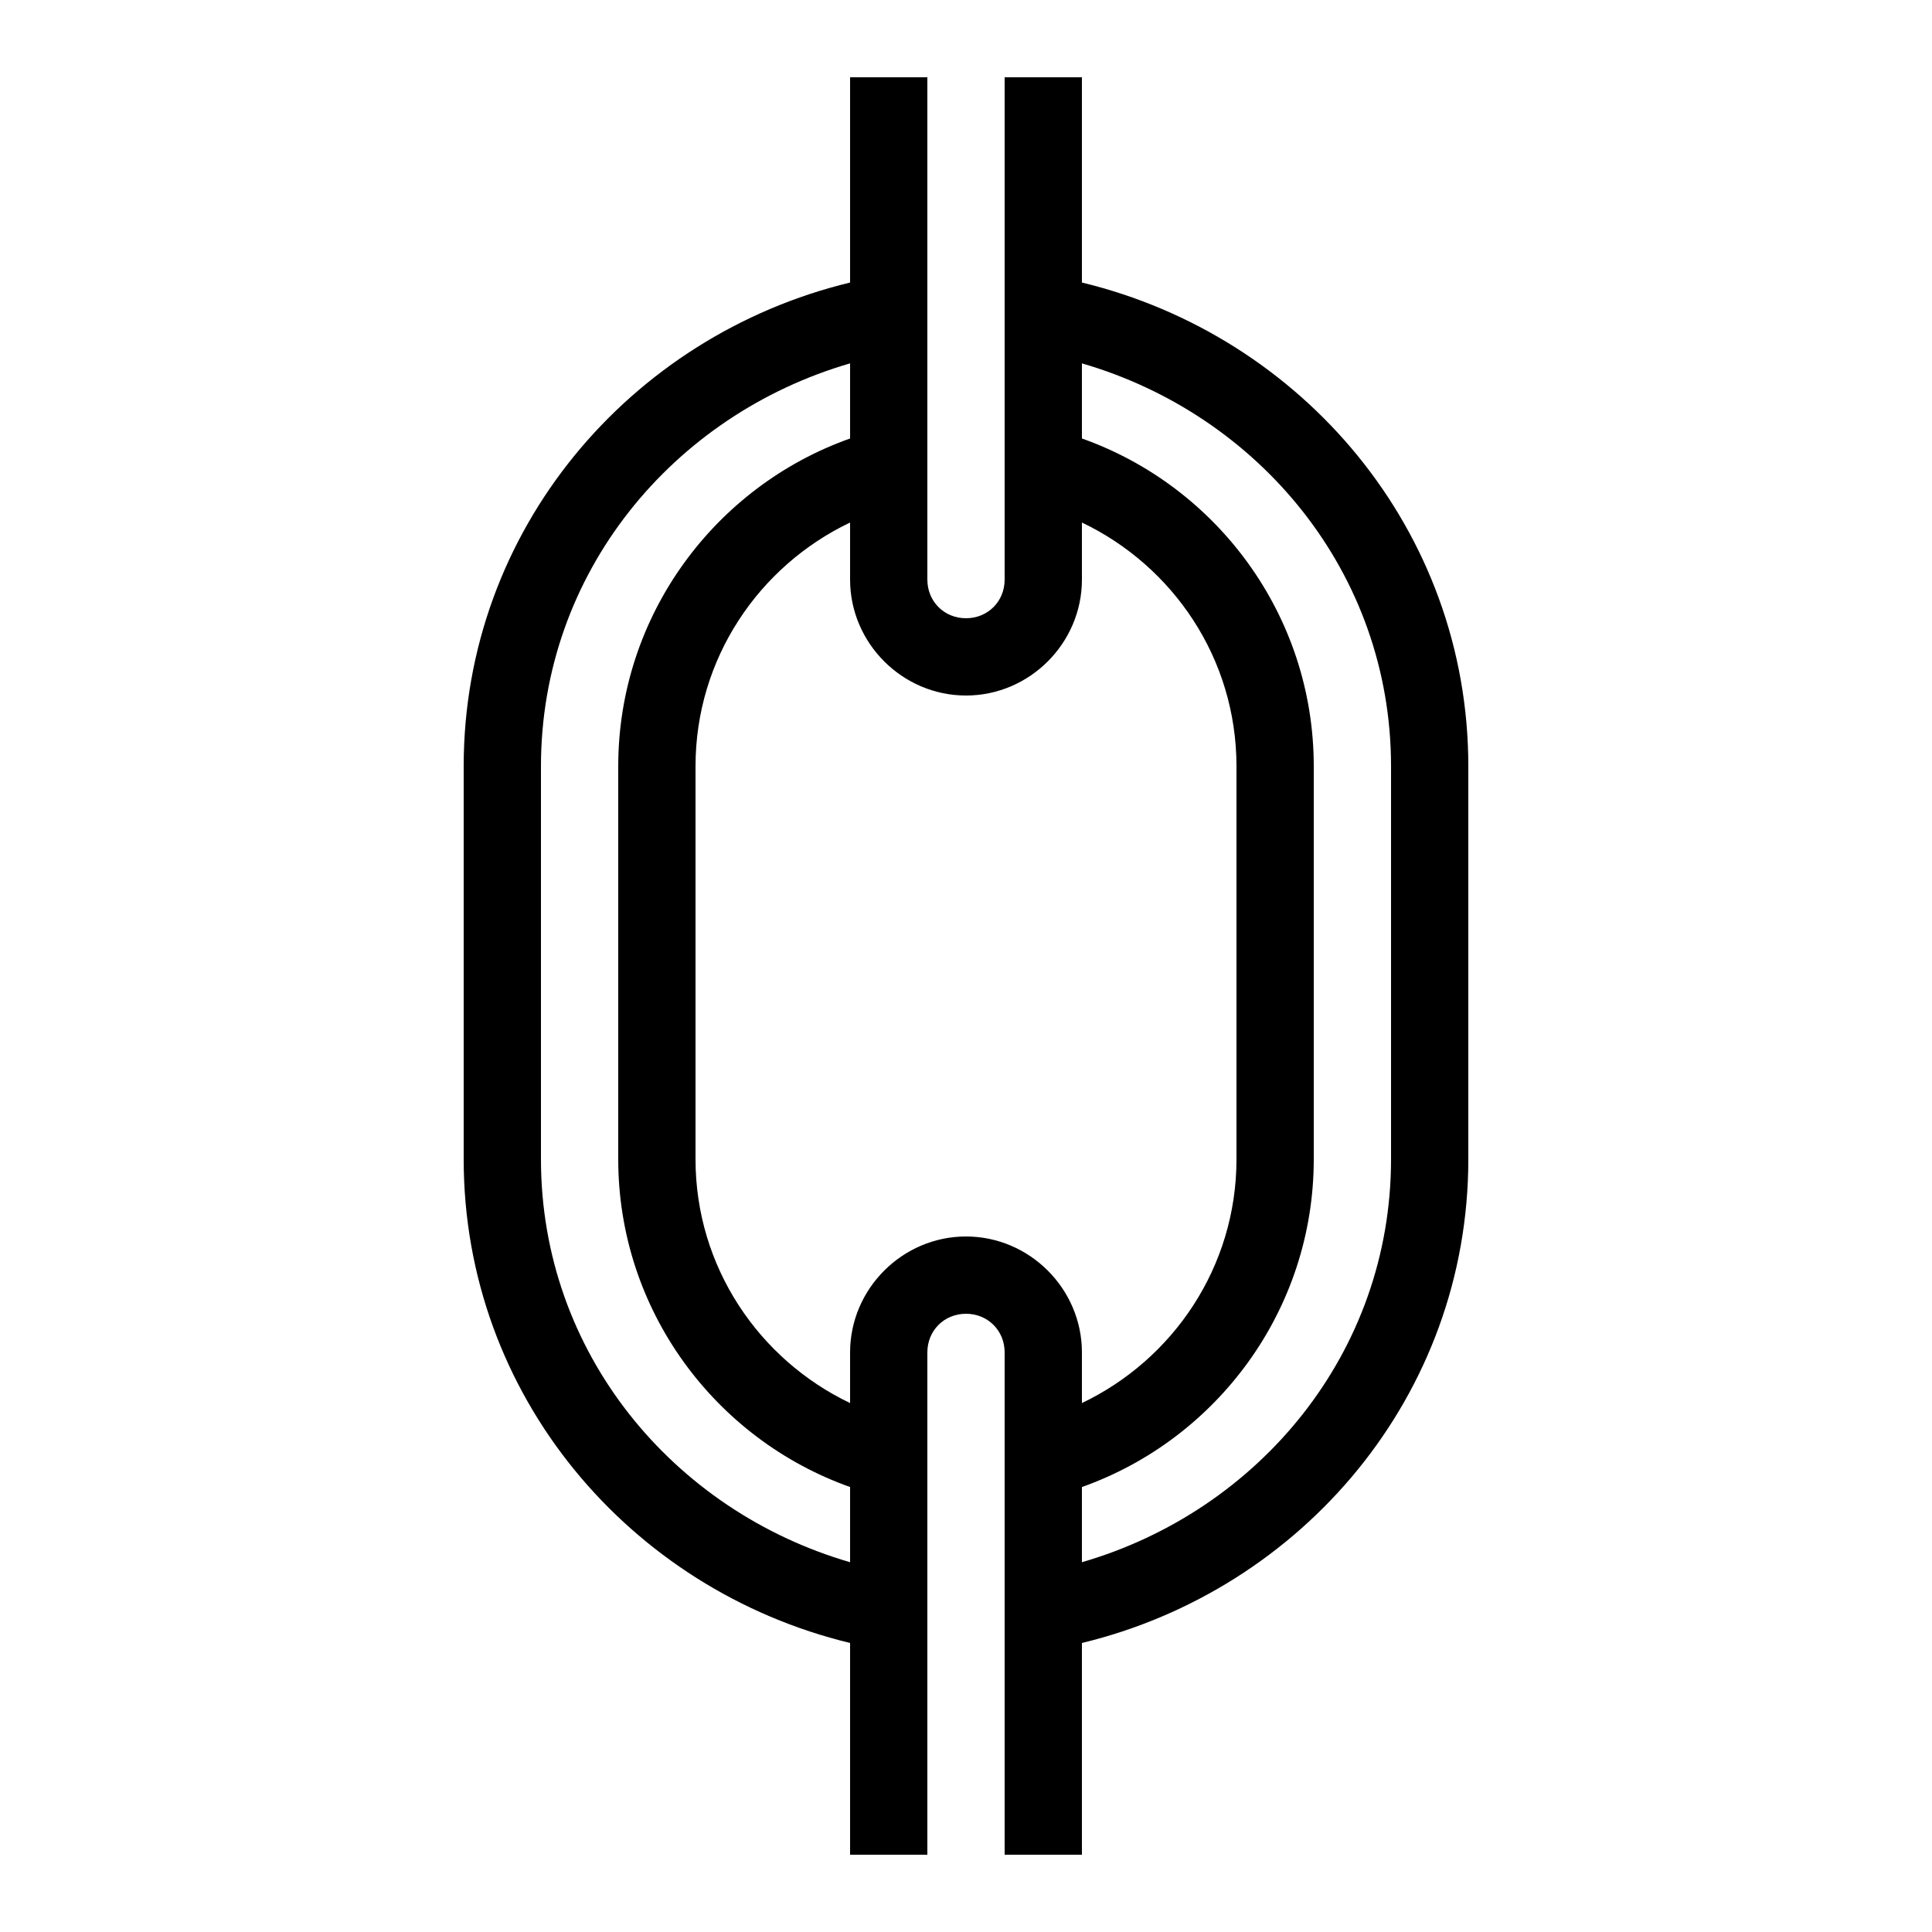 <svg fill="#000000" xmlns="http://www.w3.org/2000/svg"  viewBox="0 0 50 50" width="240px" height="240px"><path d="M 22 2 L 22 7.312 C 16.297 8.69 12 13.723 12 19.832 L 12 30 C 12 36.109 16.297 41.142 22 42.52 L 22 48 L 24 48 L 24 35 C 24 34.435 24.435 34 25 34 C 25.565 34 26 34.435 26 35 L 26 48 L 28 48 L 28 42.52 C 33.703 41.142 38 36.109 38 30 L 38 19.832 C 38 13.723 33.703 8.69 28 7.312 L 28 2 L 26 2 L 26 15 C 26 15.565 25.565 16 25 16 C 24.435 16 24 15.565 24 15 L 24 2 L 22 2 z M 22 9.404 L 22 11.348 C 18.505 12.587 16 15.928 16 19.832 L 16 30 C 16 33.904 18.505 37.244 22 38.484 L 22 40.43 C 17.422 39.101 14 35.01 14 30 L 14 19.832 C 14 14.822 17.422 10.733 22 9.404 z M 28 9.404 C 32.578 10.733 36 14.822 36 19.832 L 36 30 C 36 35.01 32.578 39.101 28 40.43 L 28 38.484 C 31.494 37.245 34 33.904 34 30 L 34 19.832 C 34 15.928 31.495 12.587 28 11.348 L 28 9.404 z M 22 13.523 L 22 15 C 22 16.645 23.355 18 25 18 C 26.645 18 28 16.645 28 15 L 28 13.523 C 30.357 14.648 32 17.042 32 19.832 L 32 30 C 32 32.79 30.357 35.185 28 36.311 L 28 35 C 28 33.355 26.645 32 25 32 C 23.355 32 22 33.355 22 35 L 22 36.311 C 19.643 35.185 18 32.789 18 30 L 18 19.832 C 18 17.042 19.643 14.648 22 13.523 z"/></svg>